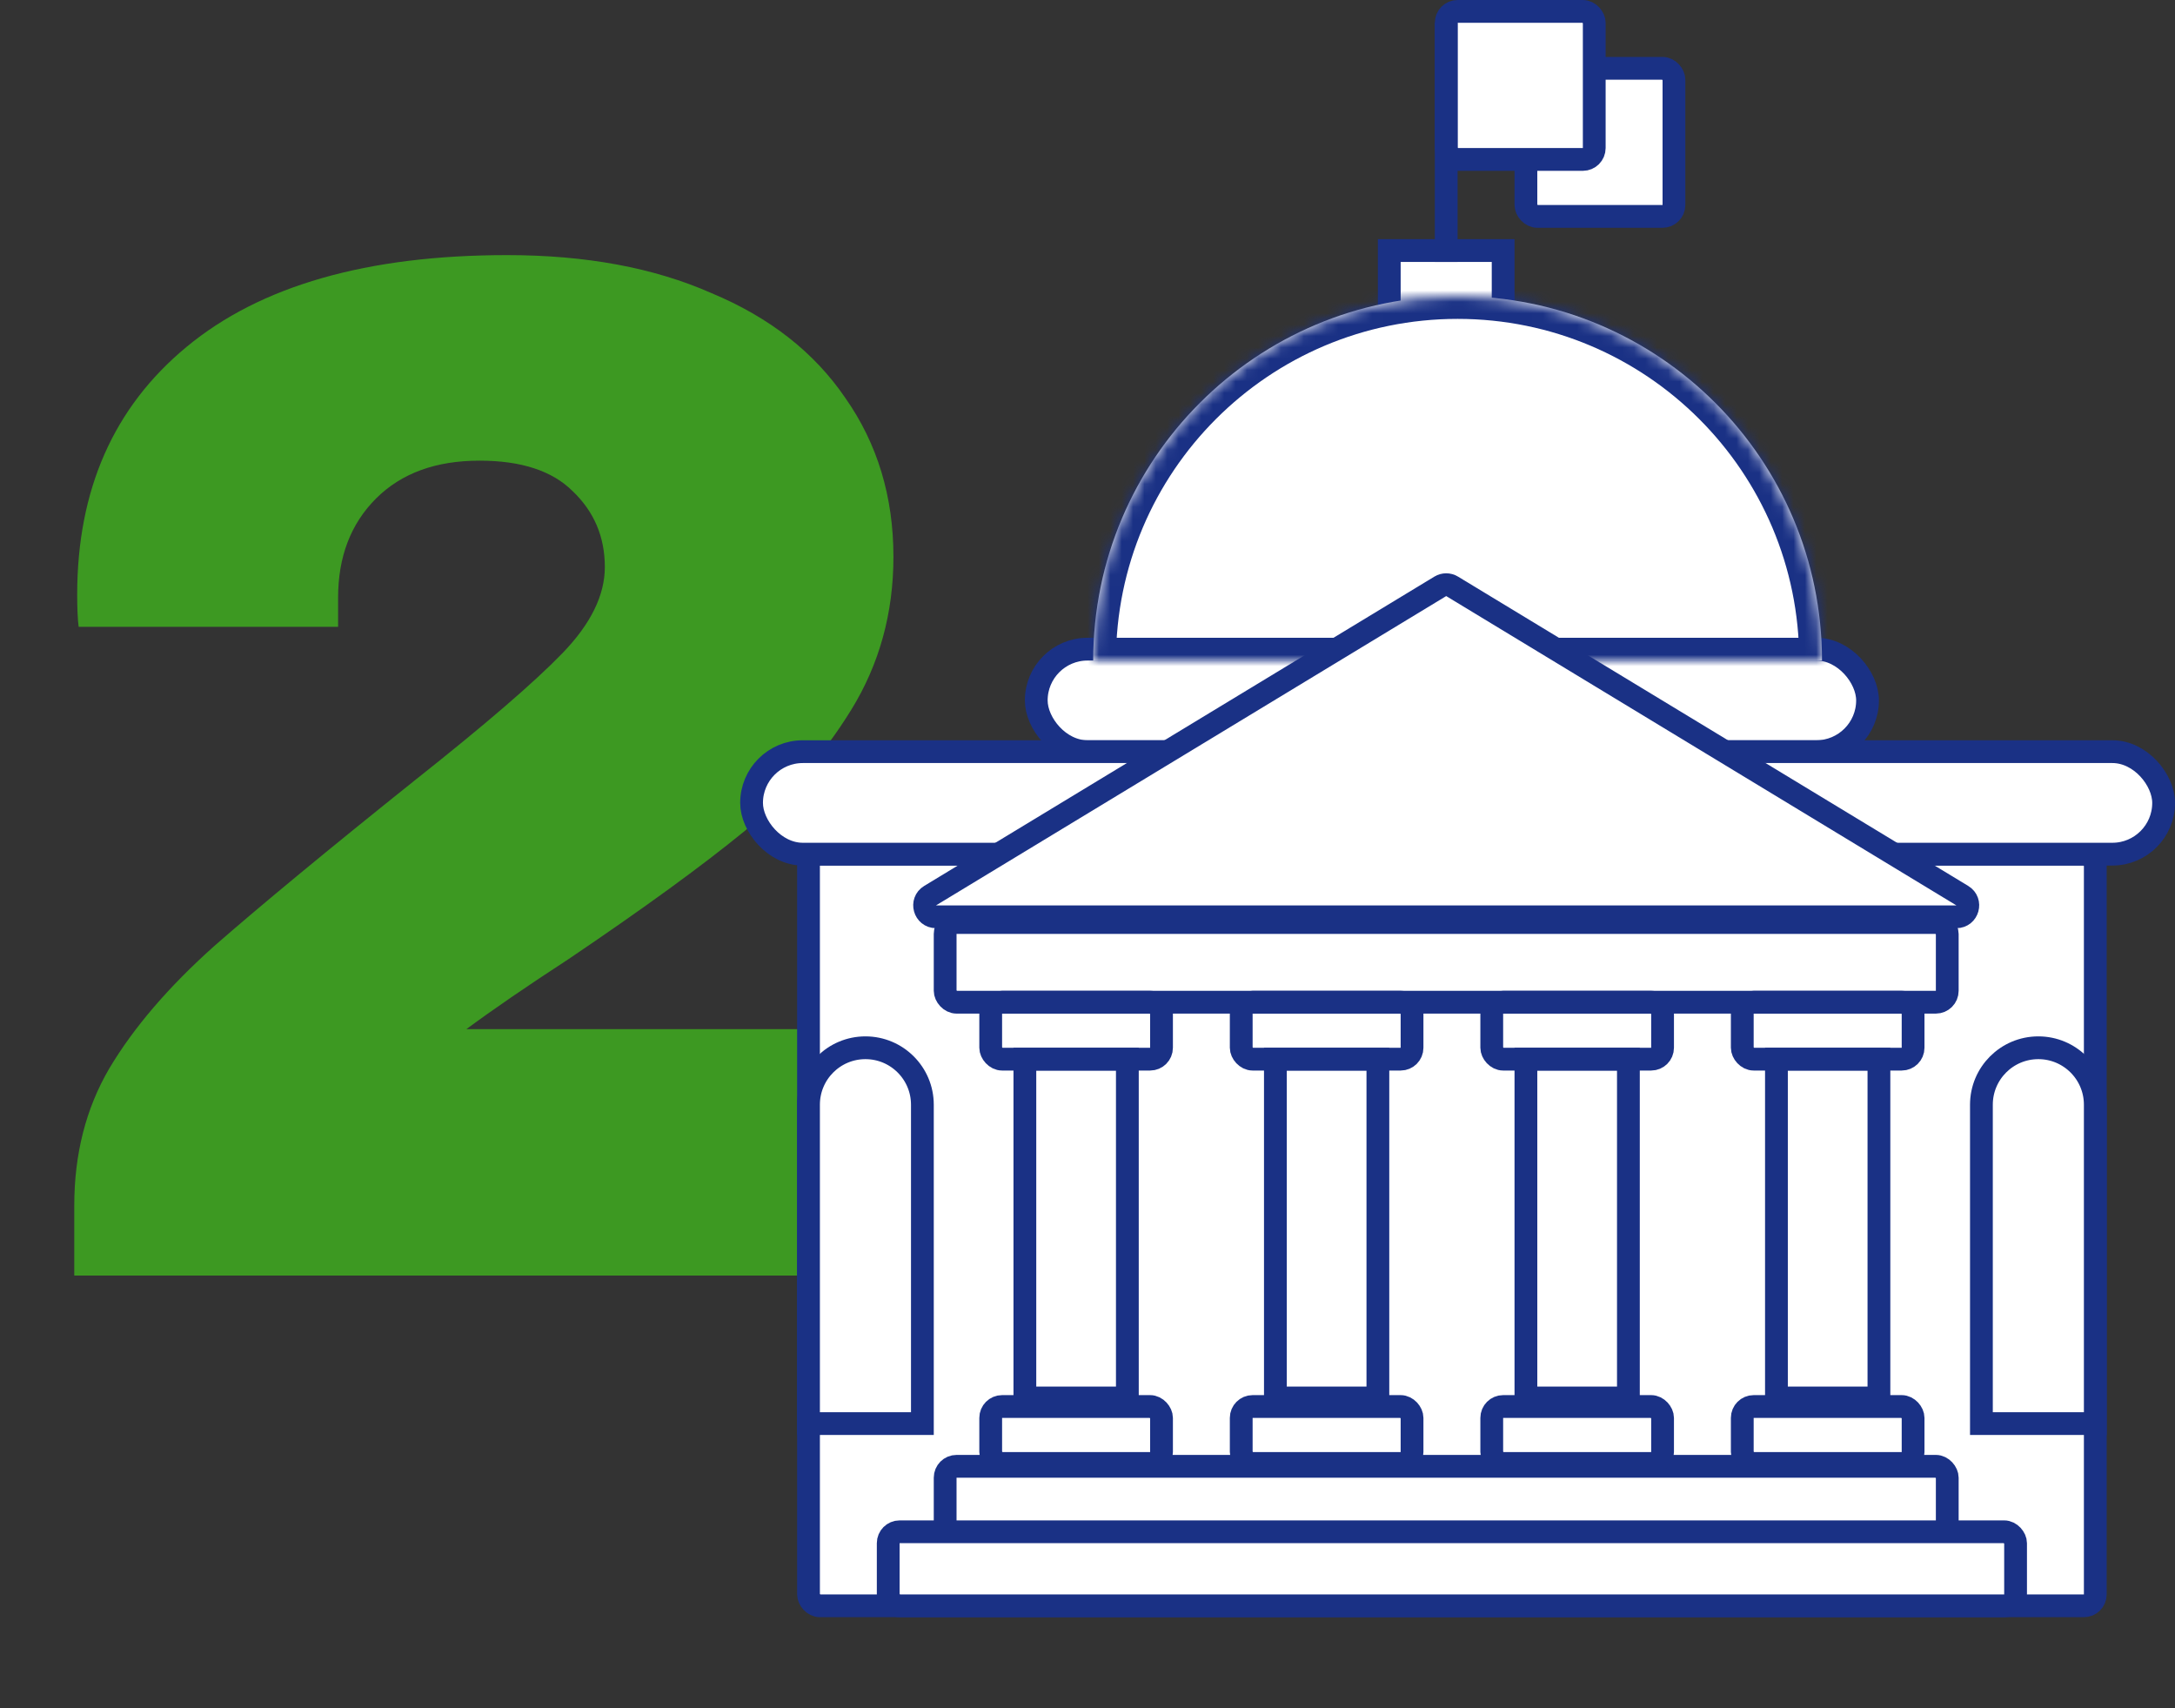 <svg width="191" height="150" viewBox="0 0 191 150" fill="none" xmlns="http://www.w3.org/2000/svg">
<rect x="0" y="0" width="191" height="150" fill="#333333" stroke="none"/>
<path d="M44.538 22.4C51.45 22.4 57.423 23.509 62.458 25.728C67.578 27.861 71.503 30.933 74.234 34.944C77.05 38.955 78.458 43.605 78.458 48.896C78.458 53.845 77.221 58.325 74.746 62.336C72.271 66.347 69.157 69.888 65.402 72.96C61.647 76.032 56.485 79.787 49.914 84.224C46.245 86.613 43.258 88.661 40.954 90.368H79.482V112H6.522V105.856C6.522 101.333 7.546 97.323 9.594 93.824C11.727 90.24 14.799 86.656 18.81 83.072C22.906 79.488 28.794 74.624 36.474 68.48C42.618 63.616 46.927 59.904 49.402 57.344C51.877 54.784 53.114 52.267 53.114 49.792C53.114 47.147 52.175 44.928 50.298 43.136C48.506 41.344 45.775 40.448 42.106 40.448C38.266 40.448 35.237 41.557 33.018 43.776C30.799 45.995 29.69 48.896 29.69 52.48V55.04H6.906C6.821 54.357 6.778 53.419 6.778 52.224C6.778 43.008 9.978 35.755 16.378 30.464C22.863 25.088 32.25 22.4 44.538 22.4Z" fill="#3D9922"/>
<rect x="71" y="75" width="113" height="65.999" rx="1" fill="white" stroke="#1A3185" stroke-width="2"/>
<rect x="91" y="57" width="73" height="9" rx="4.5" fill="white" stroke="#1A3185" stroke-width="2"/>
<rect x="66" y="66" width="124" height="9" rx="4.5" fill="white" stroke="#1A3185" stroke-width="2"/>
<rect x="122" y="22" width="10" height="12" fill="white" stroke="#1A3185" stroke-width="2"/>
<rect x="90" y="93" width="9" height="29.75" stroke="#1A3185" stroke-width="2"/>
<rect x="112" y="93" width="9" height="29.75" stroke="#1A3185" stroke-width="2"/>
<rect x="134" y="93" width="9" height="29.75" stroke="#1A3185" stroke-width="2"/>
<rect x="156" y="93" width="9" height="29.75" stroke="#1A3185" stroke-width="2"/>
<rect x="83" y="81" width="88" height="7" rx="1" fill="white" stroke="#1A3185" stroke-width="2"/>
<rect x="83" y="128.75" width="88" height="7" rx="1" fill="white" stroke="#1A3185" stroke-width="2"/>
<rect x="87" y="123.5" width="15" height="5" rx="1" stroke="#1A3185" stroke-width="2"/>
<rect x="87" y="88" width="15" height="5" rx="1" stroke="#1A3185" stroke-width="2"/>
<rect x="109" y="123.5" width="15" height="5" rx="1" stroke="#1A3185" stroke-width="2"/>
<rect x="109" y="88" width="15" height="5" rx="1" stroke="#1A3185" stroke-width="2"/>
<rect x="131" y="123.5" width="15" height="5" rx="1" stroke="#1A3185" stroke-width="2"/>
<rect x="131" y="88" width="15" height="5" rx="1" stroke="#1A3185" stroke-width="2"/>
<rect x="153" y="123.5" width="15" height="5" rx="1" stroke="#1A3185" stroke-width="2"/>
<rect x="153" y="88" width="15" height="5" rx="1" stroke="#1A3185" stroke-width="2"/>
<rect x="78" y="134.5" width="99" height="6.5" rx="1" fill="white" stroke="#1A3185" stroke-width="2"/>
<rect x="134" y="6" width="13" height="13" rx="1" fill="white" stroke="#1A3185" stroke-width="2"/>
<rect x="127" y="1" width="13" height="13" rx="1" fill="white" stroke="#1A3185" stroke-width="2"/>
<path d="M81 97V125H71V97C71 94.239 73.239 92 76 92C78.761 92 81 94.239 81 97Z" fill="white" stroke="#1A3185" stroke-width="2"/>
<path d="M184 97V125H174V97C174 94.239 176.239 92 179 92C181.761 92 184 94.239 184 97Z" fill="white" stroke="#1A3185" stroke-width="2"/>
<mask id="path-25-inside-1_3565_34942" fill="white">
<path fill-rule="evenodd" clip-rule="evenodd" d="M160 58C160 40.327 145.673 26 128 26C110.327 26 96 40.327 96 58H160Z"/>
</mask>
<path fill-rule="evenodd" clip-rule="evenodd" d="M160 58C160 40.327 145.673 26 128 26C110.327 26 96 40.327 96 58H160Z" fill="white"/>
<path d="M160 58V60H162V58H160ZM96 58H94V60H96V58ZM128 28C144.569 28 158 41.431 158 58H162C162 39.222 146.778 24 128 24V28ZM98 58C98 41.431 111.431 28 128 28V24C109.222 24 94 39.222 94 58H98ZM96 60H160V56H96V60Z" fill="#1A3185" mask="url(#path-25-inside-1_3565_34942)"/>
<path d="M127.518 51.484L172.323 78.645C173.188 79.169 172.816 80.5 171.804 80.5H82.196C81.184 80.5 80.812 79.169 81.677 78.645L126.482 51.484C126.8 51.291 127.2 51.291 127.518 51.484Z" fill="white" stroke="#1A3185" stroke-width="2"/>
<line x1="127" y1="2" x2="127" y2="23" stroke="#1A3185" stroke-width="2"/>
</svg>
